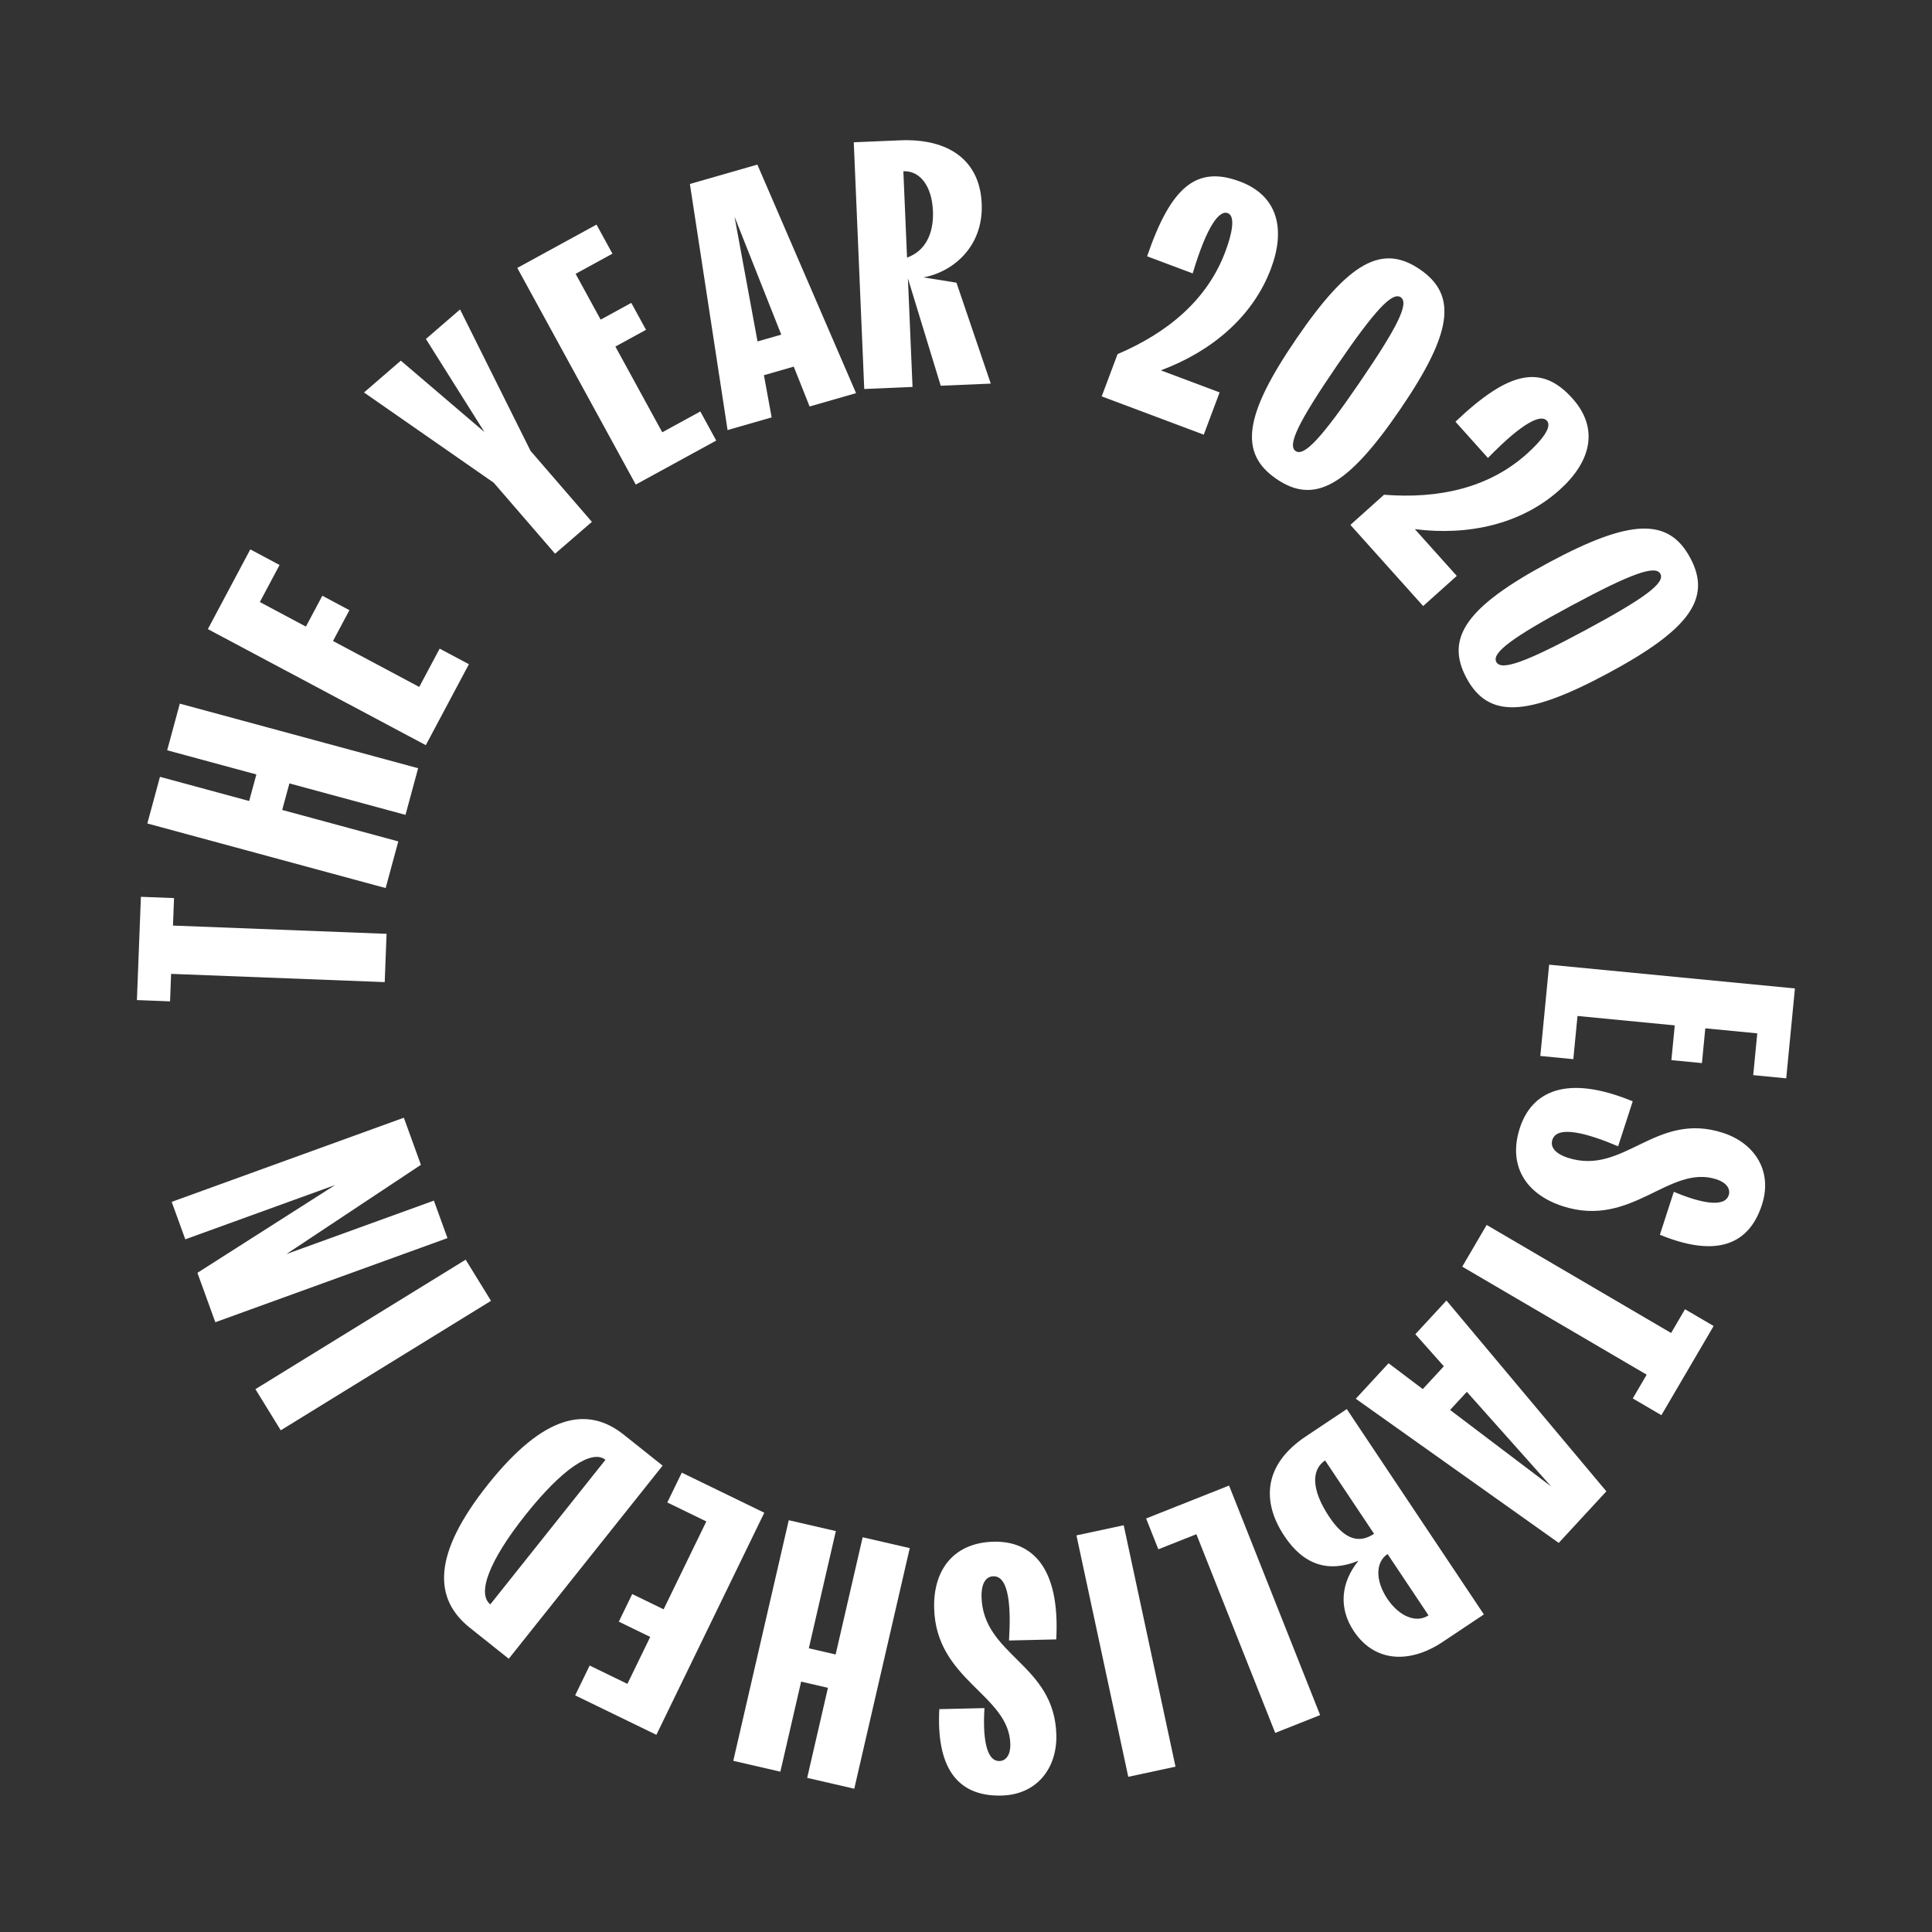 <svg width="254" height="254" viewBox="0 0 254 254" fill="none" xmlns="http://www.w3.org/2000/svg">
<rect x="0" y="0" width="254" height="254" fill="#333333" stroke="none"/>
<path d="M203.666 126.826L235.978 129.951L234.835 141.768L230.496 141.348L231.028 135.855L224.196 135.194L223.754 139.764L219.738 139.376L220.18 134.806L207.394 133.57L206.845 139.247L202.506 138.828L203.666 126.826Z" fill="white"/>
<path d="M199.81 148.312C201.342 143.592 205.795 141.137 214.653 144.791L212.735 150.702C208.791 149.032 204.734 147.862 204.09 149.847C203.732 150.95 204.736 151.763 206.103 152.207C213.514 154.612 217.611 146.044 226.521 148.936C230.623 150.267 233.101 153.899 231.641 158.398C229.766 164.177 224.977 165.109 218.224 162.332L220.056 156.686C223.617 158.183 226.731 158.804 227.275 157.128C227.561 156.245 226.895 155.444 225.66 155.043C219.441 153.025 214.536 161.526 205.45 158.577C200.465 156.959 198.25 153.12 199.81 148.312Z" fill="white"/>
<path d="M195.452 161.044L219.701 175.248L221.529 172.127L225.291 174.331L218.423 186.055L214.661 183.852L216.49 180.73L192.241 166.526L195.452 161.044Z" fill="white"/>
<path d="M190.165 170.979L211.187 196.065L204.928 202.846L178.244 183.894L182.553 179.226L187.054 182.623L189.822 179.624L186.076 175.409L190.165 170.979ZM192.844 182.982L190.642 185.367L203.942 195.436L192.844 182.982Z" fill="white"/>
<path d="M177.061 185.25L195.085 212.248L189.686 215.853C185.327 218.763 180.723 218.547 177.993 214.459C175.933 211.373 176.304 208.003 178.604 205.185C174.67 206.808 171.402 205.756 168.879 201.976C165.737 197.27 166.261 192.46 171.661 188.855L177.061 185.25ZM174.21 192.004C172.436 193.189 172.322 195.774 174.768 199.438C176.931 202.678 178.873 202.831 180.647 201.647L174.21 192.004ZM182.424 204.308C180.804 205.389 180.818 207.833 182.389 210.186C183.934 212.5 186.186 213.45 187.806 212.369L182.424 204.308Z" fill="white"/>
<path d="M161.585 195.307L173.557 225.482L167.652 227.825L157.288 201.703L152.287 203.686L150.68 199.634L161.585 195.307Z" fill="white"/>
<path d="M147.733 200.524L154.544 232.264L148.332 233.597L141.521 201.857L147.733 200.524Z" fill="white"/>
<path d="M130.636 202.688C135.596 202.573 139.386 205.964 138.865 215.532L132.653 215.676C132.925 211.402 132.688 207.186 130.602 207.235C129.443 207.262 129.007 208.478 129.04 209.915C129.221 217.704 138.661 218.738 138.878 228.103C138.978 232.415 136.37 235.954 131.641 236.064C125.567 236.204 123.104 231.994 123.492 224.702L129.426 224.564C129.191 228.42 129.635 231.564 131.396 231.523C132.324 231.502 132.859 230.608 132.829 229.31C132.678 222.773 123.034 220.955 122.812 211.404C122.691 206.165 125.582 202.805 130.636 202.688Z" fill="white"/>
<path d="M119.605 203.531L112.311 235.164L106.12 233.736L108.85 221.897L105.325 221.084L102.595 232.923L96.404 231.496L103.698 199.864L109.889 201.291L106.336 216.701L109.861 217.513L113.414 202.104L119.605 203.531Z" fill="white"/>
<path d="M100.481 198.878L86.294 228.077L75.616 222.889L77.521 218.968L82.485 221.379L85.484 215.206L81.355 213.2L83.118 209.571L87.247 211.577L92.861 200.023L87.73 197.53L89.635 193.609L100.481 198.878Z" fill="white"/>
<path d="M87.113 192.686L66.887 218.077L61.772 214.003C56.984 210.189 56.82 204.366 64.159 195.153C71.499 185.94 77.211 184.798 81.999 188.612L87.113 192.686ZM79.601 191.92C77.824 190.504 73.954 193.054 69.129 199.112C64.303 205.169 62.683 209.511 64.46 210.927L79.601 191.92Z" fill="white"/>
<path d="M64.553 171.02L36.911 188.042L33.58 182.632L61.221 165.61L64.553 171.02Z" fill="white"/>
<path d="M58.829 162.773L28.309 173.834L25.955 167.338L44.066 155.792L24.359 162.934L22.573 158.008L53.093 146.946L55.337 153.138L37.642 164.878L57.043 157.846L58.829 162.773Z" fill="white"/>
<path d="M50.578 129.118L22.496 128.034L22.356 131.649L18 131.48L18.524 117.903L22.88 118.071L22.741 121.685L50.823 122.77L50.578 129.118Z" fill="white"/>
<path d="M50.703 116.753L19.37 108.262L21.032 102.13L32.759 105.308L33.705 101.817L21.978 98.639L23.64 92.507L54.972 100.998L53.31 107.13L38.047 102.994L37.101 106.485L52.364 110.621L50.703 116.753Z" fill="white"/>
<path d="M55.98 97.967L27.327 82.709L32.907 72.23L36.755 74.279L34.161 79.15L40.219 82.376L42.377 78.323L45.938 80.22L43.781 84.272L55.119 90.31L57.8 85.275L61.648 87.324L55.98 97.967Z" fill="white"/>
<path d="M72.975 72.794L64.909 63.461L47.854 51.599L52.696 47.415L63.685 56.796L55.994 44.564L60.485 40.683L69.751 59.276L77.817 68.61L72.975 72.794Z" fill="white"/>
<path d="M83.584 63.706L68.009 35.224L78.425 29.528L80.517 33.353L75.675 36L78.968 42.022L82.996 39.82L84.932 43.36L80.904 45.562L87.067 56.833L92.072 54.096L94.163 57.921L83.584 63.706Z" fill="white"/>
<path d="M95.653 56.54L90.7 24.187L99.57 21.639L112.546 51.686L106.44 53.441L104.355 48.201L100.433 49.328L101.448 54.875L95.653 56.54ZM99.592 44.889L102.712 43.993L96.567 28.485L99.592 44.889Z" fill="white"/>
<path d="M113.622 51.14L112.245 18.706L118.314 18.449C124.662 18.179 128.821 21.02 129.065 26.765C129.317 32.696 124.948 35.852 121.4 36.467L125.747 37.164L130.256 50.433L123.677 50.713L119.364 36.599L119.97 50.87L113.622 51.14ZM119.248 33.866C121.625 33.022 122.782 30.745 122.654 27.733C122.514 24.444 120.943 22.422 118.765 22.514L119.248 33.866Z" fill="white"/>
<path d="M146.926 46.555C153.473 43.761 158.695 39.48 161.09 33.097C161.986 30.709 162.453 28.408 161.411 28.017C160.369 27.626 158.762 29.4 156.801 35.946L150.81 33.697C153.938 24.569 157.287 21.714 163.019 23.865C168.012 25.738 169.037 30.135 167.098 35.302C164.671 41.771 159.117 46.275 152.614 48.689L160.343 51.589L158.257 57.147L144.841 52.113L146.926 46.555Z" fill="white"/>
<path d="M167.824 62.974C162.847 59.572 163.548 54.602 170.432 44.533C177.315 34.464 181.691 32.007 186.668 35.409C191.645 38.812 190.944 43.781 184.061 53.85C177.178 63.919 172.801 66.376 167.824 62.974ZM170.337 59.299C171.447 60.058 173.726 57.627 178.778 50.239C183.829 42.85 185.266 39.843 184.156 39.085C183.045 38.326 180.766 40.756 175.715 48.145C170.664 55.534 169.227 58.54 170.337 59.299Z" fill="white"/>
<path d="M181.957 65.045C189.053 65.596 195.663 64.216 200.739 59.666C202.639 57.963 204.117 56.139 203.374 55.31C202.631 54.482 200.386 55.312 195.62 60.208L191.347 55.442C198.344 48.796 202.634 47.815 206.72 52.373C210.28 56.344 209.155 60.716 205.046 64.4C199.901 69.013 192.894 70.436 186.012 69.568L191.522 75.715L187.102 79.677L177.537 69.007L181.957 65.045Z" fill="white"/>
<path d="M192.799 89.141C189.946 83.83 192.855 79.74 203.599 73.968C214.343 68.195 219.359 68.027 222.213 73.338C225.066 78.649 222.157 82.739 211.413 88.511C200.669 94.284 195.653 94.452 192.799 89.141ZM196.721 87.034C197.358 88.219 200.5 87.11 208.384 82.874C216.268 78.638 218.927 76.63 218.291 75.445C217.654 74.26 214.513 75.369 206.628 79.605C198.744 83.841 196.085 85.849 196.721 87.034Z" fill="white"/>
</svg>
